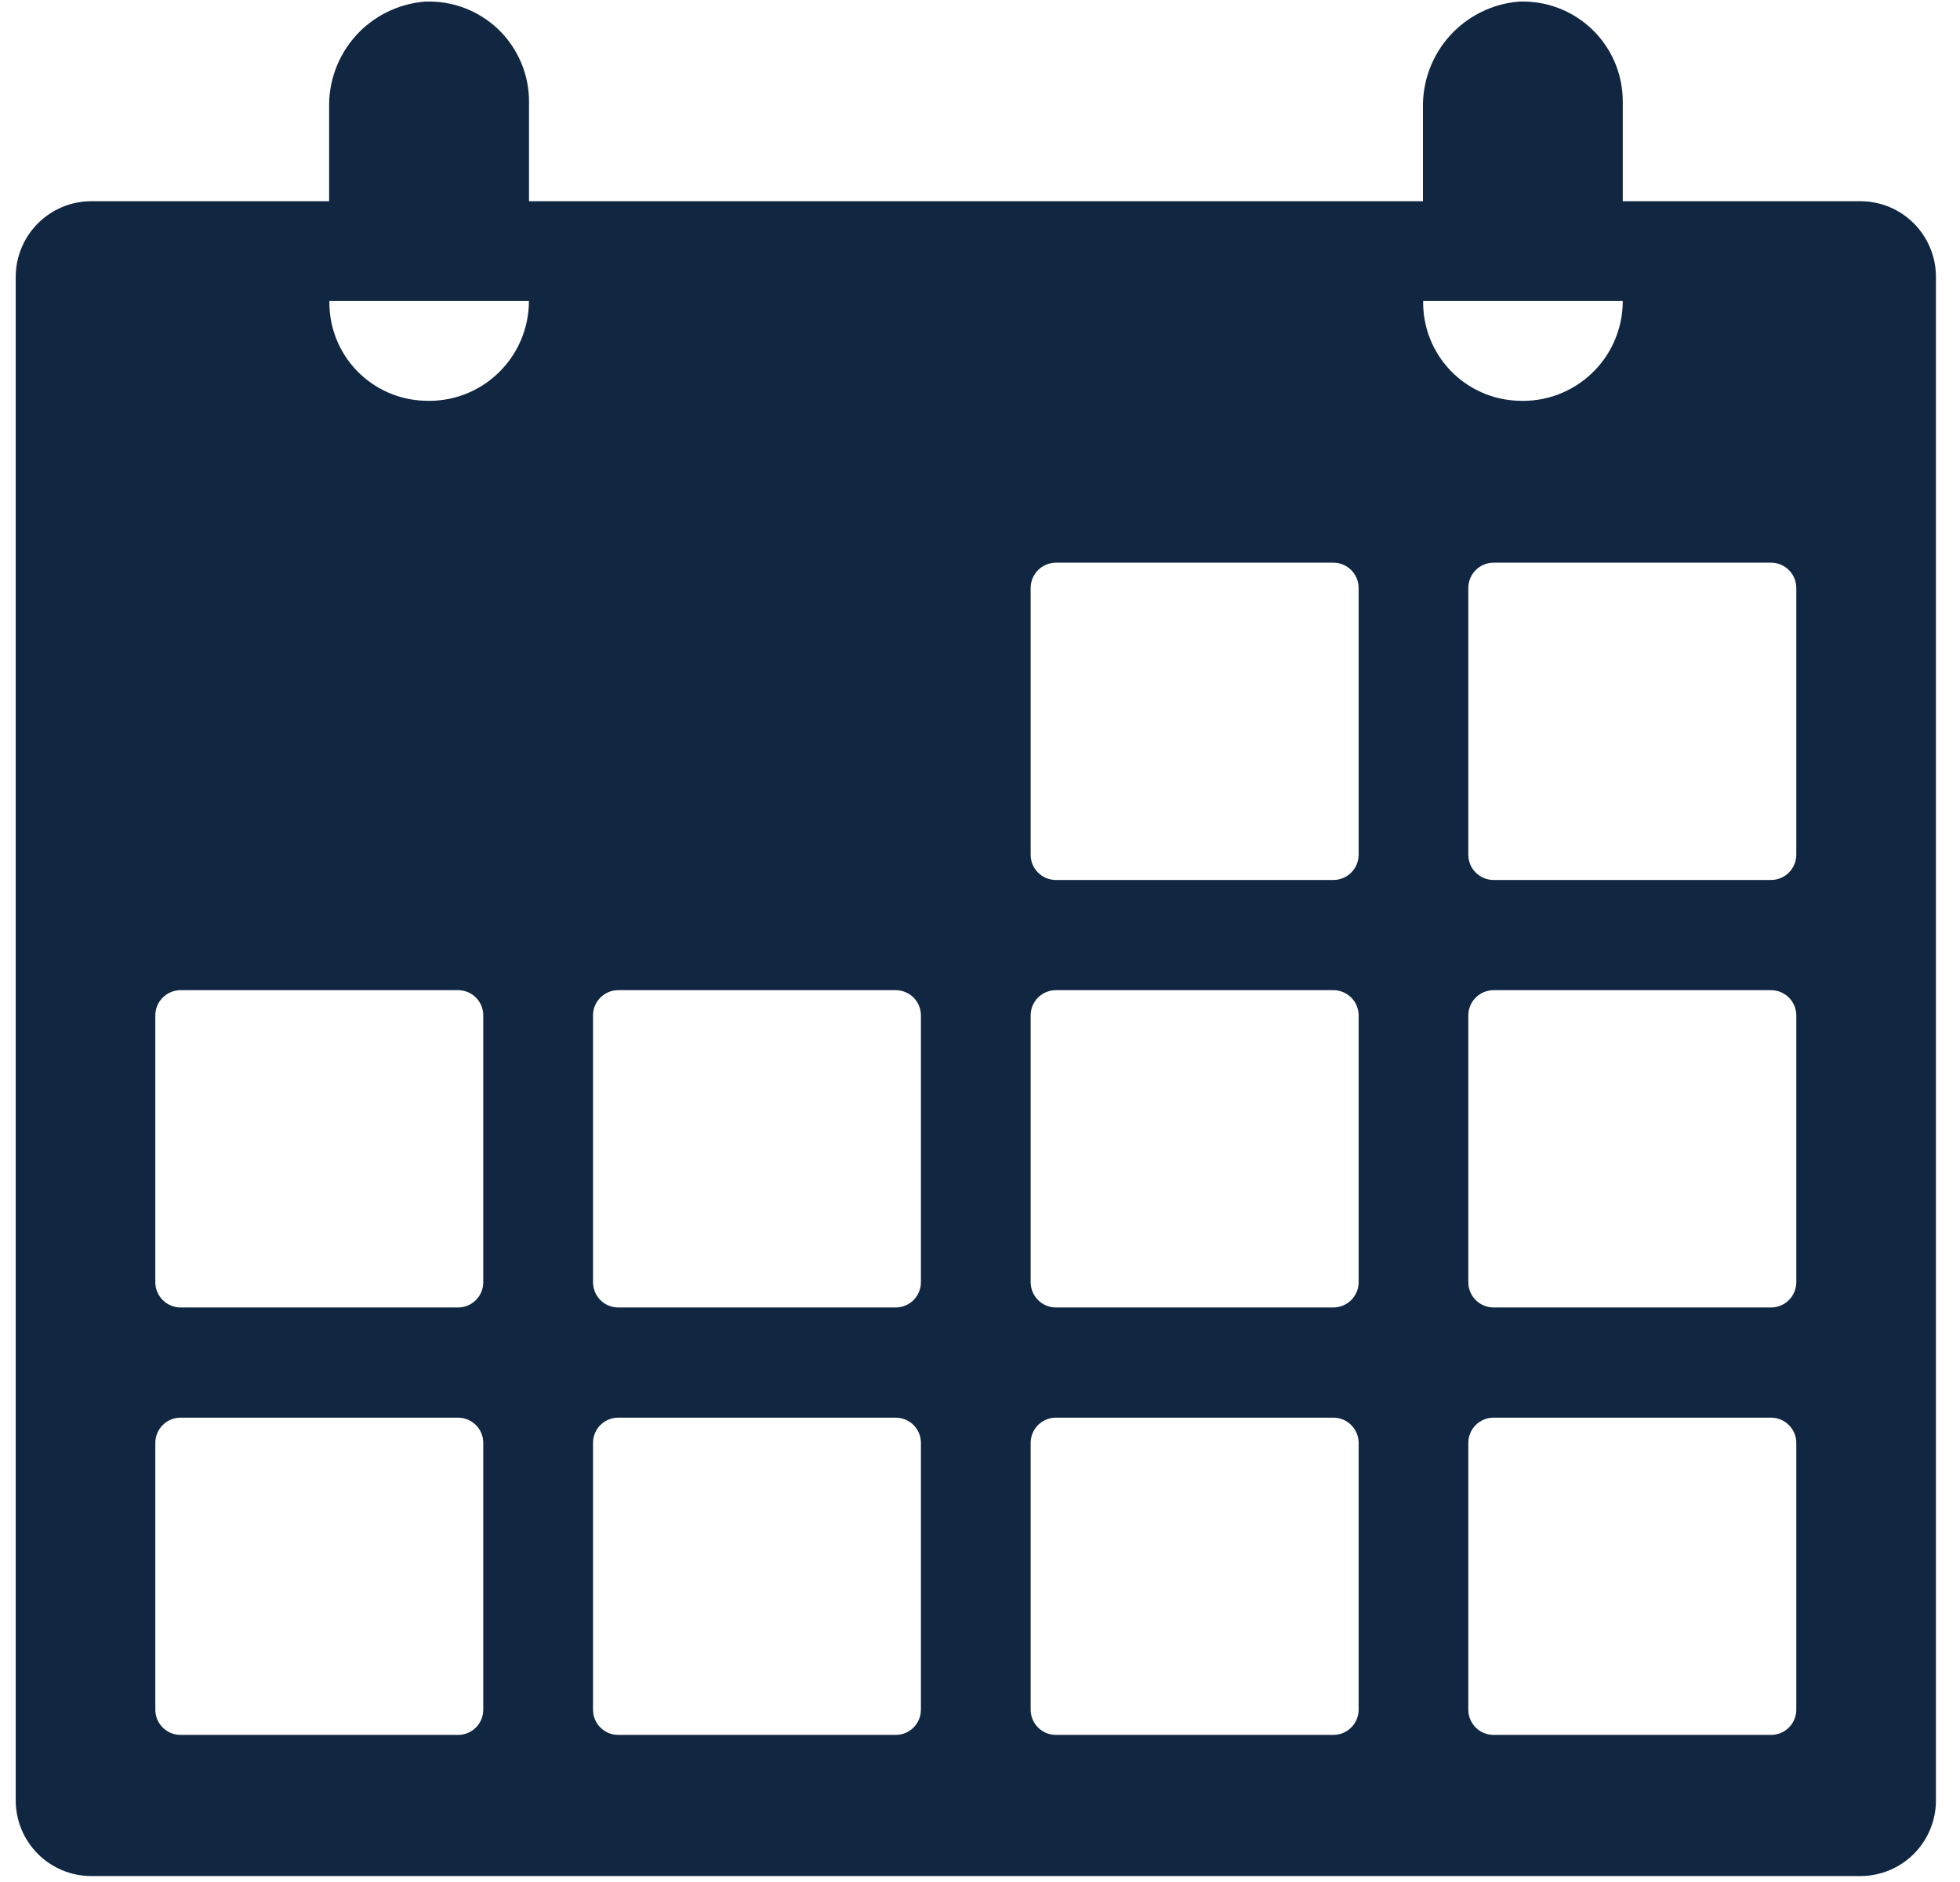 <svg width="50" height="48" viewBox="0 0 50 48" fill="none" xmlns="http://www.w3.org/2000/svg">
<path d="M47.468 5.132H41.397V2.586C41.397 2.241 41.327 1.9 41.192 1.583C41.056 1.267 40.858 0.981 40.608 0.743C40.359 0.505 40.064 0.32 39.741 0.2C39.418 0.079 39.074 0.026 38.73 0.042C38.057 0.102 37.431 0.415 36.98 0.918C36.529 1.422 36.286 2.077 36.3 2.753V5.132H13.495V2.586C13.495 2.241 13.425 1.901 13.289 1.584C13.153 1.267 12.955 0.981 12.706 0.743C12.456 0.506 12.161 0.321 11.838 0.2C11.516 0.08 11.172 0.026 10.828 0.042C10.154 0.099 9.526 0.411 9.074 0.914C8.623 1.418 8.38 2.075 8.396 2.751V5.132H2.324C1.815 5.133 1.327 5.337 0.967 5.697C0.607 6.057 0.403 6.546 0.401 7.055V45.926C0.403 46.436 0.606 46.924 0.967 47.284C1.327 47.644 1.815 47.847 2.324 47.848H47.462C47.972 47.847 48.461 47.645 48.821 47.284C49.181 46.924 49.385 46.436 49.386 45.926V7.055C49.385 6.546 49.182 6.059 48.823 5.698C48.464 5.338 47.977 5.134 47.468 5.132ZM12.328 43.608C12.328 43.778 12.26 43.941 12.14 44.061C12.019 44.181 11.856 44.248 11.687 44.248H4.604C4.434 44.248 4.271 44.18 4.151 44.06C4.031 43.94 3.963 43.778 3.962 43.608V36.797C3.963 36.628 4.031 36.465 4.151 36.345C4.271 36.225 4.434 36.158 4.604 36.157H11.687C11.856 36.157 12.019 36.225 12.14 36.345C12.26 36.465 12.328 36.627 12.328 36.797V43.608ZM12.328 32.705C12.328 32.875 12.26 33.038 12.14 33.158C12.019 33.279 11.857 33.346 11.687 33.347H4.604C4.434 33.346 4.271 33.278 4.151 33.158C4.031 33.038 3.963 32.875 3.962 32.705V25.896C3.962 25.726 4.031 25.563 4.151 25.443C4.271 25.323 4.434 25.255 4.604 25.254H11.687C11.771 25.254 11.854 25.271 11.932 25.303C12.01 25.335 12.081 25.383 12.14 25.442C12.2 25.502 12.247 25.573 12.279 25.65C12.312 25.728 12.328 25.812 12.328 25.896V32.705ZM10.833 10.221C10.175 10.202 9.551 9.924 9.096 9.448C8.641 8.972 8.392 8.336 8.403 7.677H13.493C13.493 8.021 13.423 8.362 13.288 8.678C13.153 8.995 12.955 9.28 12.706 9.518C12.458 9.756 12.164 9.941 11.842 10.062C11.52 10.182 11.177 10.237 10.833 10.221V10.221ZM23.493 43.608C23.492 43.778 23.424 43.94 23.305 44.06C23.185 44.18 23.022 44.248 22.852 44.248H15.768C15.598 44.248 15.436 44.18 15.316 44.06C15.196 43.94 15.129 43.778 15.128 43.608V36.797C15.129 36.628 15.196 36.465 15.316 36.345C15.436 36.225 15.598 36.158 15.768 36.157H22.852C23.022 36.158 23.185 36.225 23.305 36.345C23.424 36.465 23.492 36.628 23.493 36.797V43.608ZM23.493 32.705C23.492 32.875 23.424 33.037 23.305 33.158C23.185 33.278 23.022 33.346 22.852 33.347H15.768C15.598 33.346 15.436 33.278 15.316 33.158C15.196 33.037 15.129 32.875 15.128 32.705V25.896C15.128 25.726 15.196 25.563 15.316 25.443C15.436 25.323 15.598 25.255 15.768 25.254H22.852C23.022 25.255 23.185 25.323 23.305 25.443C23.425 25.563 23.493 25.726 23.493 25.896V32.705ZM34.659 43.608C34.658 43.778 34.59 43.94 34.469 44.06C34.349 44.18 34.187 44.248 34.017 44.248H26.933C26.763 44.248 26.601 44.18 26.481 44.06C26.361 43.94 26.293 43.778 26.292 43.608V36.797C26.293 36.628 26.361 36.465 26.481 36.345C26.601 36.225 26.763 36.158 26.933 36.157H34.017C34.187 36.158 34.349 36.225 34.469 36.345C34.59 36.465 34.658 36.628 34.659 36.797V43.608ZM34.659 32.705C34.658 32.875 34.59 33.038 34.47 33.158C34.35 33.278 34.187 33.346 34.017 33.347H26.933C26.763 33.346 26.601 33.278 26.481 33.158C26.361 33.037 26.293 32.875 26.292 32.705V25.896C26.292 25.726 26.36 25.563 26.48 25.443C26.6 25.323 26.763 25.255 26.933 25.254H34.017C34.187 25.255 34.35 25.323 34.47 25.443C34.591 25.563 34.658 25.726 34.659 25.896V32.705ZM34.659 21.802C34.658 21.972 34.591 22.135 34.47 22.255C34.35 22.375 34.187 22.443 34.017 22.444H26.933C26.763 22.443 26.6 22.375 26.48 22.255C26.36 22.135 26.292 21.972 26.292 21.802V14.993C26.293 14.823 26.361 14.661 26.481 14.54C26.601 14.42 26.763 14.352 26.933 14.351H34.017C34.187 14.352 34.35 14.42 34.47 14.54C34.59 14.66 34.658 14.823 34.659 14.993V21.802ZM36.305 7.677H41.397C41.397 8.022 41.327 8.363 41.192 8.68C41.056 8.997 40.858 9.283 40.608 9.52C40.359 9.758 40.064 9.943 39.741 10.064C39.418 10.184 39.074 10.238 38.73 10.221C38.073 10.2 37.451 9.921 36.997 9.446C36.544 8.97 36.295 8.335 36.305 7.677V7.677ZM45.824 43.608C45.823 43.778 45.755 43.941 45.634 44.061C45.514 44.181 45.351 44.248 45.181 44.248H38.099C37.929 44.248 37.766 44.181 37.646 44.061C37.525 43.941 37.458 43.778 37.457 43.608V36.797C37.458 36.627 37.525 36.465 37.646 36.345C37.766 36.225 37.929 36.157 38.099 36.157H45.181C45.351 36.157 45.514 36.225 45.634 36.345C45.755 36.465 45.823 36.627 45.824 36.797V43.608ZM45.824 32.705C45.823 32.875 45.755 33.038 45.635 33.158C45.515 33.279 45.351 33.346 45.181 33.347H38.099C37.929 33.346 37.766 33.279 37.646 33.158C37.525 33.038 37.458 32.875 37.457 32.705V25.896C37.458 25.726 37.525 25.563 37.646 25.443C37.766 25.323 37.929 25.255 38.099 25.254H45.181C45.351 25.255 45.515 25.323 45.635 25.443C45.755 25.563 45.823 25.726 45.824 25.896V32.705ZM45.824 21.802C45.823 21.972 45.755 22.135 45.635 22.255C45.515 22.375 45.351 22.443 45.181 22.444H38.099C37.929 22.443 37.766 22.375 37.646 22.255C37.525 22.135 37.458 21.972 37.457 21.802V14.993C37.458 14.823 37.525 14.66 37.646 14.54C37.766 14.419 37.929 14.352 38.099 14.351H45.181C45.351 14.352 45.515 14.419 45.635 14.54C45.755 14.66 45.823 14.823 45.824 14.993V21.802Z" fill="#102641"/>
</svg>
